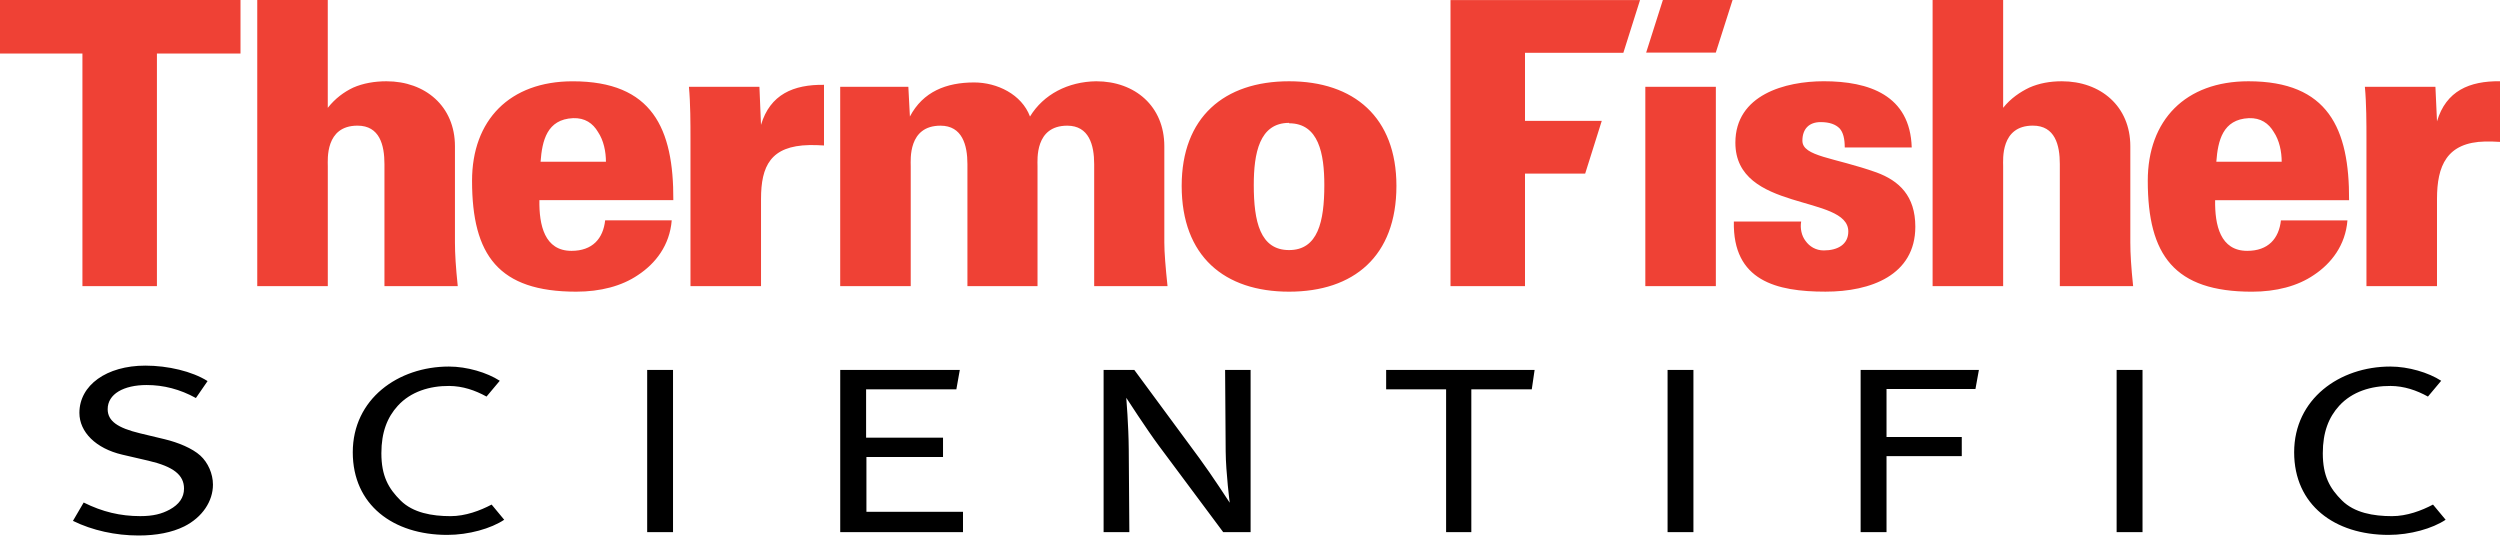 <svg width="100" height="22" viewBox="0 0 100 22" fill="none" xmlns="http://www.w3.org/2000/svg">
<path fill-rule="evenodd" clip-rule="evenodd" d="M9.62 2.141V0.001H0V2.14H3.297V11.444H6.277V2.141H9.62ZM46.701 11.445C46.621 10.685 46.573 10.098 46.573 9.702V5.85C46.573 4.25 45.401 3.251 43.847 3.251C42.721 3.267 41.739 3.774 41.2 4.661C40.868 3.774 39.885 3.298 38.965 3.298C37.856 3.298 36.921 3.663 36.396 4.661L36.334 3.473H33.608V11.445H36.429V6.643C36.429 6.391 36.318 5.027 37.619 5.027C38.49 5.027 38.697 5.803 38.697 6.564V11.444H41.501V6.643C41.501 6.391 41.39 5.027 42.69 5.027C43.562 5.027 43.767 5.803 43.767 6.564V11.444L46.701 11.445ZM32.96 5.819V3.393C31.74 3.377 30.804 3.774 30.44 4.995L30.377 3.472H27.557C27.619 4.123 27.619 4.995 27.619 5.517V11.444H30.441V7.958C30.441 6.643 30.822 5.834 32.375 5.803C32.564 5.803 32.755 5.803 32.961 5.819M51.562 3.251C48.962 3.251 47.267 4.693 47.267 7.435C47.267 10.256 48.979 11.667 51.562 11.667C54.145 11.667 55.857 10.256 55.857 7.435C55.857 4.694 54.161 3.251 51.562 3.251ZM51.562 4.931C52.751 4.931 52.973 6.151 52.973 7.403C52.973 8.863 52.719 10.003 51.562 10.003C50.405 10.003 50.151 8.863 50.151 7.403C50.151 6.135 50.373 4.915 51.562 4.915V4.931ZM18.31 11.445C18.231 10.685 18.198 10.145 18.198 9.702V5.85C18.198 4.25 17.01 3.251 15.457 3.251C14.982 3.251 14.521 3.331 14.126 3.505C13.761 3.679 13.413 3.932 13.111 4.313V0.001H10.29V11.444H13.112V6.643C13.112 6.389 13.001 5.026 14.3 5.026C15.187 5.026 15.378 5.803 15.378 6.563V11.444H18.31V11.445ZM26.933 8.006C26.948 5.137 26.093 3.252 22.907 3.252C20.386 3.252 18.882 4.805 18.882 7.23C18.882 10.21 19.943 11.667 23.049 11.667C24.015 11.667 24.872 11.444 25.521 11.001C26.22 10.541 26.79 9.813 26.869 8.813H24.206C24.127 9.543 23.7 10.034 22.859 10.034C21.781 10.034 21.56 9.004 21.576 8.006H26.933ZM24.238 6.469H21.623C21.686 5.629 21.876 4.773 22.923 4.726C23.398 4.709 23.716 4.931 23.921 5.281C24.144 5.613 24.238 6.057 24.238 6.485V6.469ZM100 5.676V3.25C98.78 3.235 97.844 3.632 97.48 4.853L97.417 3.473H94.595C94.658 4.123 94.658 4.994 94.658 5.518V11.445H97.48V7.957C97.48 6.642 97.86 5.692 99.413 5.66C99.603 5.66 99.795 5.66 100 5.676ZM85.325 11.446C85.246 10.685 85.213 10.146 85.213 9.702V5.85C85.213 4.249 84.025 3.251 82.472 3.251C81.997 3.251 81.567 3.33 81.172 3.504C80.808 3.679 80.427 3.933 80.126 4.313V0.001H77.304V11.444H80.126V6.642C80.126 6.388 80.015 5.025 81.314 5.025C82.203 5.025 82.393 5.802 82.393 6.563V11.444H85.325V11.446ZM76.613 9.068C76.613 7.832 75.962 7.23 75.06 6.897C73.364 6.294 72.096 6.264 72.096 5.628C72.096 5.154 72.365 4.884 72.824 4.884C73.188 4.884 73.427 4.978 73.585 5.137C73.728 5.297 73.79 5.549 73.79 5.898H76.469C76.406 3.806 74.758 3.25 72.951 3.25C71.413 3.25 69.415 3.789 69.415 5.708C69.415 8.497 73.932 7.768 73.932 9.259C73.932 9.781 73.505 10.017 72.951 10.017C72.633 10.017 72.379 9.859 72.222 9.637C72.062 9.432 71.999 9.131 72.047 8.861H69.354C69.305 11.238 71.065 11.666 73.016 11.666C74.838 11.668 76.613 11.002 76.613 9.068ZM93.963 8.007C93.979 5.137 93.123 3.251 89.937 3.251C87.416 3.251 85.911 4.804 85.911 7.23C85.911 10.21 86.973 11.668 90.079 11.668C91.045 11.668 91.902 11.446 92.552 11.002C93.248 10.542 93.819 9.813 93.898 8.815H91.237C91.157 9.543 90.729 10.034 89.889 10.034C88.811 10.034 88.59 9.005 88.605 8.007H93.963ZM91.268 6.47H88.653C88.716 5.629 88.907 4.774 89.953 4.726C90.428 4.71 90.746 4.932 90.951 5.28C91.174 5.614 91.268 6.057 91.268 6.485V6.47ZM68.634 3.473H65.813V11.446H68.634V3.473ZM64.935 2.11L65.601 0.003H58.02V11.445H61V6.944H63.407L64.07 4.836H61V2.111H64.935V2.11ZM68.632 2.104L69.303 0H66.515L65.846 2.104H68.632Z" fill="#EF4135"/>
<path fill-rule="evenodd" clip-rule="evenodd" d="M25.887 14.798H26.921V21.285H25.887V14.798ZM95.544 21.396C93.383 21.396 91.766 20.198 91.766 18.091C91.766 15.959 93.581 14.662 95.612 14.662C96.338 14.662 97.137 14.901 97.648 15.231L97.118 15.863C96.659 15.61 96.165 15.442 95.625 15.438C94.848 15.432 94.085 15.664 93.568 16.231C93.147 16.693 92.912 17.29 92.912 18.129C92.912 19.039 93.193 19.538 93.682 20.022C94.178 20.512 94.935 20.646 95.68 20.646C96.274 20.646 96.861 20.426 97.32 20.183L97.825 20.79C97.299 21.142 96.405 21.396 95.544 21.396ZM84.665 14.798H85.701V21.285H84.665V14.798ZM61.271 15.574H58.853V21.285H57.844V15.574H55.446V14.798H61.384L61.271 15.574ZM7.372 21.055C6.877 21.3 6.259 21.42 5.543 21.42C4.625 21.42 3.693 21.217 2.918 20.835L3.347 20.101C4.101 20.476 4.816 20.645 5.611 20.645C6.129 20.645 6.472 20.555 6.79 20.382C7.161 20.179 7.361 19.902 7.361 19.544C7.361 19.003 6.945 18.664 5.942 18.43L4.886 18.185C3.836 17.939 3.176 17.283 3.176 16.515C3.176 15.408 4.263 14.625 5.813 14.625C6.718 14.625 7.684 14.852 8.303 15.243L7.836 15.921C7.202 15.57 6.541 15.401 5.868 15.401C4.946 15.401 4.307 15.76 4.307 16.367C4.307 16.836 4.696 17.115 5.603 17.333L6.579 17.567C7.133 17.7 7.695 17.934 8.014 18.224C8.319 18.502 8.518 18.949 8.518 19.384C8.52 20.046 8.095 20.692 7.372 21.055ZM48.928 21.285L46.351 17.825C45.868 17.176 45.051 15.912 45.051 15.912C45.051 15.912 45.143 17.007 45.15 17.967L45.174 21.285H44.144V14.797H45.372L47.976 18.329C48.483 19.018 49.189 20.109 49.189 20.109C49.189 20.109 49.035 18.913 49.027 18.053L49.004 14.797H50.024V21.285L48.928 21.285ZM66.703 14.798H67.737V21.285H66.703V14.798ZM79.018 15.56H75.461V17.48H78.471V18.245H75.461V21.285H74.425V14.798H79.156L79.018 15.56ZM33.609 21.285V14.798H38.392L38.254 15.574H34.644V17.506H37.721V18.281H34.657V20.472H38.52V21.285H33.609ZM17.889 21.396C15.727 21.396 14.111 20.198 14.111 18.091C14.111 15.959 15.925 14.662 17.956 14.662C18.682 14.662 19.481 14.901 19.991 15.231L19.461 15.863C19.003 15.61 18.508 15.442 17.969 15.438C17.192 15.432 16.428 15.664 15.912 16.231C15.49 16.693 15.255 17.29 15.255 18.129C15.255 19.039 15.537 19.538 16.026 20.022C16.521 20.512 17.279 20.646 18.023 20.646C18.617 20.646 19.204 20.426 19.665 20.183L20.168 20.79C19.643 21.142 18.749 21.396 17.889 21.396Z" fill="black"/>
</svg>

